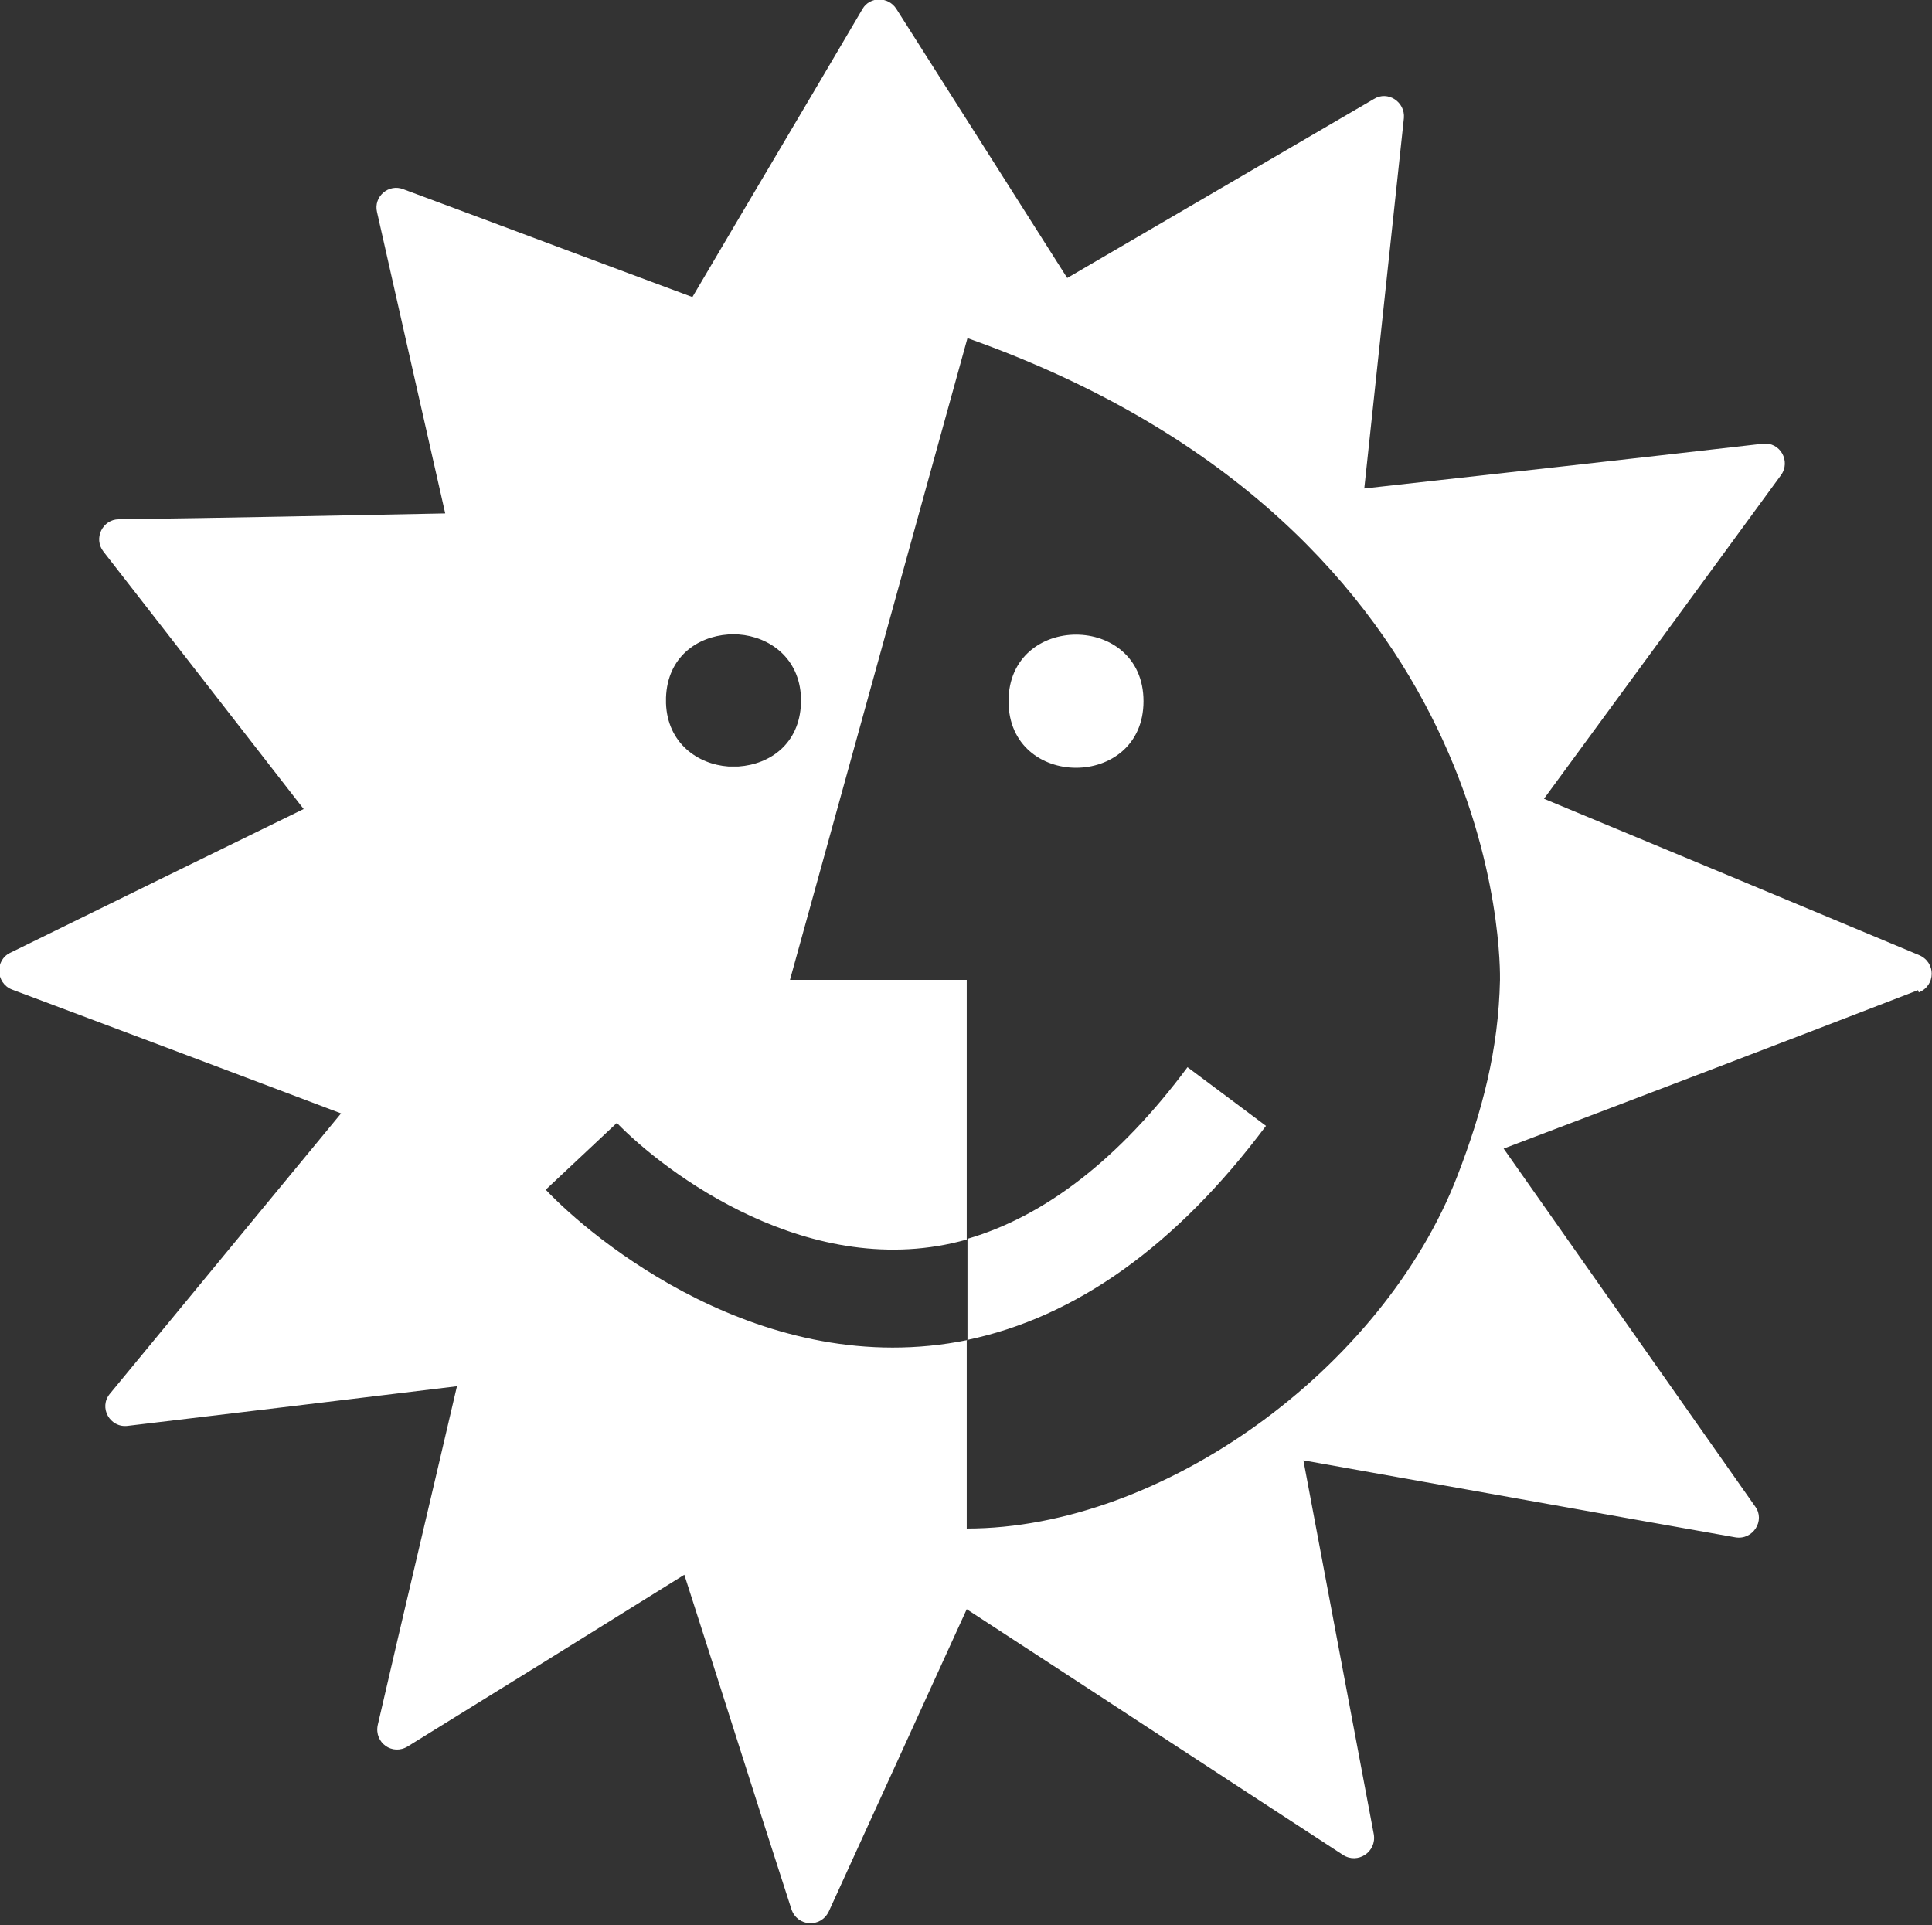 <svg xmlns="http://www.w3.org/2000/svg" id="_&#x5716;&#x5C64;_2" data-name="&#x5716;&#x5C64; 2" width="26.34" height="26.25" viewBox="0 0 26.34 26.25"><rect x="0" y="0" width="26.34" height="26.25" fill="#333333" stroke="none"/><defs><style>      .cls-1 {        fill: #fff;      }    </style></defs><g id="_&#x5716;&#x5C64;_1-2" data-name="&#x5716;&#x5C64; 1"><path class="cls-1" d="M10,8.65h.03s.02,0,.02,0h.02c.42.03.83.32.85.86v.04s0,0,0,0h0s0,.04,0,.04c-.02.55-.42.83-.85.86h-.02s-.02,0-.02,0h-.03s-.03,0-.03,0h-.02s-.02,0-.02,0c-.42-.03-.83-.32-.85-.86v-.04s0,0,0,0h0s0-.04,0-.04c.02-.55.42-.83.85-.86h.02s.02,0,.02,0h.03ZM15.59,9.56c0-1.21-1.84-1.21-1.84,0s1.84,1.21,1.84,0ZM7.43,16.23h0s.98-.92.98-.92c.65.67,2.64,2.19,4.77,1.59v-3.54h-2.41l2.42-8.75c7.39,2.62,7.26,8.63,7.26,8.75-.02.95-.24,1.79-.58,2.67-1.02,2.64-4.03,4.81-6.69,4.81v-2.57c1.49-.31,2.86-1.29,4.08-2.92l-1.07-.8c-.93,1.25-1.94,2.03-3,2.34v1.38c-2.79.57-5.13-1.39-5.75-2.05ZM26.16,13.53c.23-.09.24-.41,0-.51-1.72-.72-3.4-1.42-5.11-2.13,1.08-1.47,2.14-2.92,3.23-4.41.14-.19-.01-.46-.25-.43-1.83.21-3.62.41-5.43.61.18-1.7.36-3.36.54-5.05.02-.22-.22-.38-.41-.26l-4.18,2.44c-.78-1.23-1.55-2.44-2.33-3.67-.11-.17-.36-.17-.46,0-.78,1.33-1.55,2.62-2.32,3.93-1.32-.49-2.62-.98-3.94-1.47-.2-.08-.41.1-.36.31.31,1.38.62,2.74.93,4.11-1.5.03-2.96.06-4.45.08-.22,0-.35.26-.21.44.92,1.18,1.82,2.34,2.73,3.51-1.35.66-2.66,1.3-4,1.96-.21.1-.2.41.02.5.8.3,2.8,1.05,4.49,1.69l-3.15,3.82c-.16.19,0,.47.24.44,1.52-.18,3-.36,4.49-.54-.36,1.55-.72,3.06-1.08,4.62-.05.24.2.42.41.29,1.28-.79,2.52-1.56,3.77-2.34.49,1.52.96,3.02,1.46,4.56.08.24.4.26.51.03.64-1.4,1.26-2.76,1.88-4.12,1.72,1.12,3.41,2.23,5.13,3.35.2.13.46-.04.42-.28-.32-1.71-.64-3.39-.96-5.1,1.97.35,3.91.7,5.89,1.05.24.04.41-.23.27-.42-1.16-1.65-2.29-3.26-3.43-4.88,1.9-.72,3.76-1.43,5.65-2.16Z"></path></g></svg>